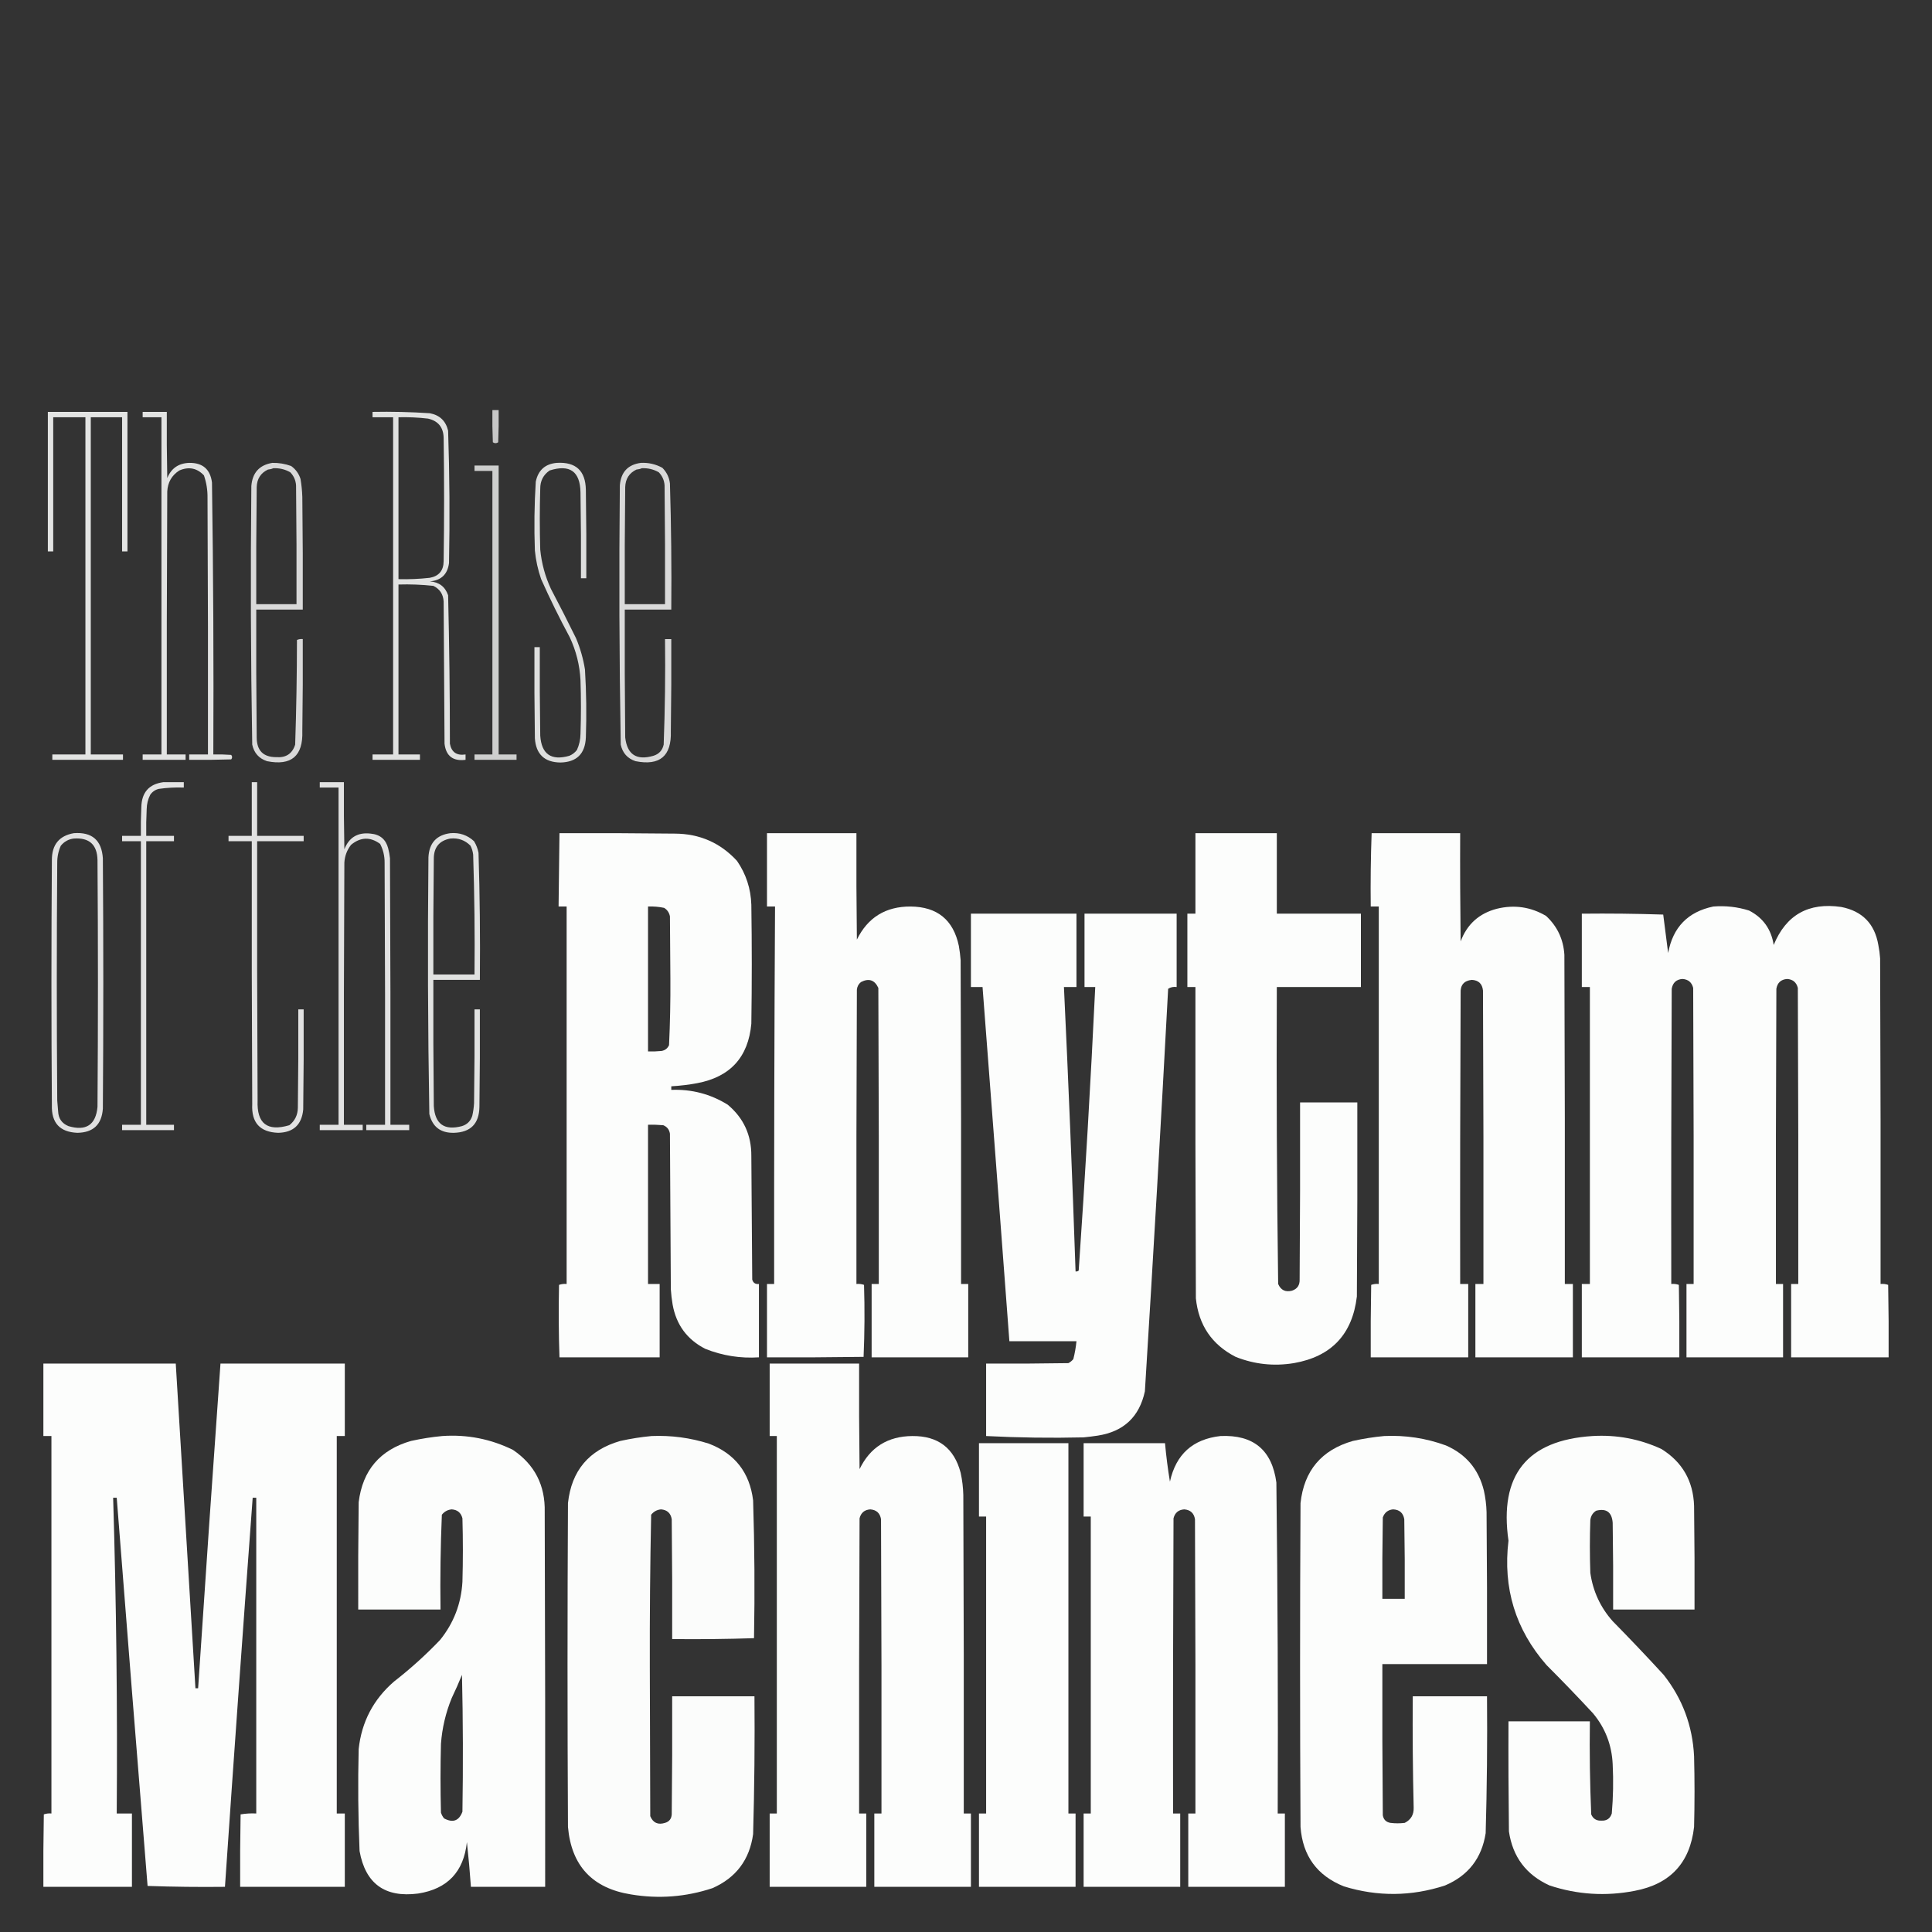 <?xml version="1.0" encoding="UTF-8"?>
<!DOCTYPE svg PUBLIC "-//W3C//DTD SVG 1.1//EN" "http://www.w3.org/Graphics/SVG/1.1/DTD/svg11.dtd">
<svg xmlns="http://www.w3.org/2000/svg" version="1.1" width="2160px" height="2160px" style="shape-rendering:geometricPrecision; text-rendering:geometricPrecision; image-rendering:optimizeQuality; fill-rule:evenodd; clip-rule:evenodd" xmlns:xlink="http://www.w3.org/1999/xlink">
<rect width="100%" height="100%" fill="#333333" stroke="none"/>
<g><path style="opacity:0.726" fill="#fefffe" d="M 550.5,458.5 C 552.833,458.5 555.167,458.5 557.5,458.5C 557.667,470.505 557.5,482.505 557,494.5C 555,495.833 553,495.833 551,494.5C 550.5,482.505 550.333,470.505 550.5,458.5 Z"/></g>
<g><path style="opacity:0.864" fill="#fefffe" d="M 53.5,460.5 C 83.167,460.5 112.833,460.5 142.5,460.5C 142.5,512.5 142.5,564.5 142.5,616.5C 140.5,616.5 138.5,616.5 136.5,616.5C 136.5,566.5 136.5,516.5 136.5,466.5C 124.833,466.5 113.167,466.5 101.5,466.5C 101.5,592.167 101.5,717.833 101.5,843.5C 113.5,843.5 125.5,843.5 137.5,843.5C 137.5,845.5 137.5,847.5 137.5,849.5C 111.167,849.5 84.833,849.5 58.5,849.5C 58.5,847.5 58.5,845.5 58.5,843.5C 70.833,843.5 83.167,843.5 95.5,843.5C 95.5,717.833 95.5,592.167 95.5,466.5C 83.5,466.5 71.5,466.5 59.5,466.5C 59.5,516.5 59.5,566.5 59.5,616.5C 57.5,616.5 55.5,616.5 53.5,616.5C 53.5,564.5 53.5,512.5 53.5,460.5 Z"/></g>
<g><path style="opacity:0.86" fill="#fefffe" d="M 159.5,460.5 C 168.5,460.5 177.5,460.5 186.5,460.5C 186.333,485.169 186.5,509.836 187,534.5C 191.438,523.576 199.605,517.909 211.5,517.5C 226.59,517.284 235.09,524.617 237,539.5C 238.477,640.814 238.977,742.147 238.5,843.5C 245.175,843.334 251.842,843.5 258.5,844C 259.833,845.667 259.833,847.333 258.5,849C 242.837,849.5 227.17,849.667 211.5,849.5C 211.5,847.5 211.5,845.5 211.5,843.5C 218.5,843.5 225.5,843.5 232.5,843.5C 232.667,747.833 232.5,652.166 232,556.5C 232.127,547.899 230.793,539.565 228,531.5C 220.272,523.293 211.105,521.46 200.5,526C 192.04,531.404 187.54,539.237 187,549.5C 186.5,647.499 186.333,745.499 186.5,843.5C 193.5,843.5 200.5,843.5 207.5,843.5C 207.5,845.5 207.5,847.5 207.5,849.5C 191.5,849.5 175.5,849.5 159.5,849.5C 159.5,847.5 159.5,845.5 159.5,843.5C 166.5,843.5 173.5,843.5 180.5,843.5C 180.5,717.833 180.5,592.167 180.5,466.5C 173.5,466.5 166.5,466.5 159.5,466.5C 159.5,464.5 159.5,462.5 159.5,460.5 Z"/></g>
<g><path style="opacity:0.857" fill="#fefffe" d="M 416.5,460.5 C 437.866,460.096 459.199,460.596 480.5,462C 491.561,464.061 498.394,470.561 501,481.5C 502.643,530.796 502.976,580.129 502,629.5C 500.383,642.117 493.216,648.95 480.5,650C 490.84,650.732 497.673,655.899 501,665.5C 502.308,720.802 502.975,776.135 503,831.5C 504.807,841.009 510.641,845.009 520.5,843.5C 520.5,845.5 520.5,847.5 520.5,849.5C 506.478,851.266 498.644,845.266 497,831.5C 496.667,778.5 496.333,725.5 496,672.5C 495.525,664.365 491.691,658.531 484.5,655C 471.552,653.599 458.552,653.099 445.5,653.5C 445.5,716.833 445.5,780.167 445.5,843.5C 453.5,843.5 461.5,843.5 469.5,843.5C 469.5,845.5 469.5,847.5 469.5,849.5C 451.833,849.5 434.167,849.5 416.5,849.5C 416.5,847.5 416.5,845.5 416.5,843.5C 424.167,843.5 431.833,843.5 439.5,843.5C 439.5,717.833 439.5,592.167 439.5,466.5C 431.833,466.5 424.167,466.5 416.5,466.5C 416.5,464.5 416.5,462.5 416.5,460.5 Z M 445.5,466.5 C 456.54,466.215 467.54,466.715 478.5,468C 489.883,470.578 495.716,477.745 496,489.5C 496.667,535.5 496.667,581.5 496,627.5C 495.85,637.976 490.684,644.142 480.5,646C 468.873,647.301 457.206,647.801 445.5,647.5C 445.5,587.167 445.5,526.833 445.5,466.5 Z"/></g>
<g><path style="opacity:0.816" fill="#fefffe" d="M 304.5,517.5 C 311.719,517.37 318.719,518.537 325.5,521C 330.578,524.641 334.078,529.475 336,535.5C 337.108,542.115 337.775,548.782 338,555.5C 338.5,597.499 338.667,639.499 338.5,681.5C 321.167,681.5 303.833,681.5 286.5,681.5C 286.333,729.168 286.5,776.834 287,824.5C 287.063,839.23 294.397,846.563 309,846.5C 319.787,847.287 326.787,842.62 330,832.5C 331.303,793.538 331.97,754.538 332,715.5C 334.041,714.577 336.208,714.244 338.5,714.5C 338.667,748.835 338.5,783.168 338,817.5C 338.909,845.258 325.742,856.425 298.5,851C 289.486,847.985 283.986,841.818 282,832.5C 280.348,736.197 280.014,639.863 281,543.5C 282.13,528.545 289.964,519.879 304.5,517.5 Z M 305.5,523.5 C 312.322,523.163 318.655,524.663 324.5,528C 328.399,532.021 330.566,536.855 331,542.5C 331.5,586.832 331.667,631.165 331.5,675.5C 316.5,675.5 301.5,675.5 286.5,675.5C 286.333,631.832 286.5,588.165 287,544.5C 287.309,535.352 291.475,528.852 299.5,525C 301.708,524.809 303.708,524.309 305.5,523.5 Z"/></g>
<g><path style="opacity:0.842" fill="#fefffe" d="M 622.5,517.5 C 643.737,516.237 654.571,526.237 655,547.5C 655.5,580.498 655.667,613.498 655.5,646.5C 653.5,646.5 651.5,646.5 649.5,646.5C 649.667,614.498 649.5,582.498 649,550.5C 648.57,527.02 637.07,518.854 614.5,526C 607.416,530.872 603.916,537.706 604,546.5C 603.333,569.167 603.333,591.833 604,614.5C 605.504,629.851 609.504,644.518 616,658.5C 625.62,676.74 634.953,695.073 644,713.5C 648.732,724.762 652.066,736.428 654,748.5C 655.553,773.811 655.887,799.144 655,824.5C 654.2,842.801 644.7,852.134 626.5,852.5C 608.745,852.245 599.245,843.245 598,825.5C 597.5,791.502 597.333,757.502 597.5,723.5C 599.5,723.5 601.5,723.5 603.5,723.5C 603.333,756.502 603.5,789.502 604,822.5C 605.42,843.224 616.254,850.724 636.5,845C 639.902,843.6 642.736,841.433 645,838.5C 647.594,832.791 648.927,826.791 649,820.5C 649.667,800.5 649.667,780.5 649,760.5C 648.137,743.714 644.137,727.714 637,712.5C 625.502,691.171 614.835,669.505 605,647.5C 601.402,637.109 599.069,626.443 598,615.5C 597.057,589.798 597.39,564.131 599,538.5C 601.707,525.62 609.54,518.62 622.5,517.5 Z"/></g>
<g><path style="opacity:0.816" fill="#fefffe" d="M 716.5,517.5 C 725.035,517.088 733.035,518.921 740.5,523C 745.33,527.827 748.163,533.66 749,540.5C 750.415,587.484 750.915,634.484 750.5,681.5C 733.167,681.5 715.833,681.5 698.5,681.5C 698.333,729.168 698.5,776.834 699,824.5C 701.176,843.631 711.676,850.464 730.5,845C 736.74,843.092 740.573,838.925 742,832.5C 743.47,793.207 743.97,753.873 743.5,714.5C 745.833,714.5 748.167,714.5 750.5,714.5C 750.667,748.835 750.5,783.168 750,817.5C 750.909,845.258 737.742,856.425 710.5,851C 701.486,847.985 695.986,841.818 694,832.5C 692.348,735.863 692.014,639.197 693,542.5C 694.258,527.747 702.091,519.414 716.5,517.5 Z M 717.5,523.5 C 724.322,523.163 730.655,524.663 736.5,528C 740.399,532.021 742.566,536.855 743,542.5C 743.5,586.832 743.667,631.165 743.5,675.5C 728.5,675.5 713.5,675.5 698.5,675.5C 698.333,631.832 698.5,588.165 699,544.5C 699.309,535.352 703.475,528.852 711.5,525C 713.708,524.809 715.708,524.309 717.5,523.5 Z"/></g>
<g><path style="opacity:0.762" fill="#fefffe" d="M 530.5,520.5 C 539.5,520.5 548.5,520.5 557.5,520.5C 557.5,628.167 557.5,735.833 557.5,843.5C 564.167,843.5 570.833,843.5 577.5,843.5C 577.5,845.5 577.5,847.5 577.5,849.5C 561.833,849.5 546.167,849.5 530.5,849.5C 530.5,847.5 530.5,845.5 530.5,843.5C 537.167,843.5 543.833,843.5 550.5,843.5C 550.5,737.833 550.5,632.167 550.5,526.5C 543.833,526.5 537.167,526.5 530.5,526.5C 530.5,524.5 530.5,522.5 530.5,520.5 Z"/></g>
<g><path style="opacity:0.863" fill="#fefffe" d="M 182.5,874.5 C 190.167,874.5 197.833,874.5 205.5,874.5C 205.5,876.5 205.5,878.5 205.5,880.5C 196.109,880.147 186.775,880.647 177.5,882C 173.532,882.964 170.365,885.131 168,888.5C 165.437,893.522 164.104,898.855 164,904.5C 163.5,914.494 163.334,924.494 163.5,934.5C 173.833,934.5 184.167,934.5 194.5,934.5C 194.5,936.5 194.5,938.5 194.5,940.5C 184.167,940.5 173.833,940.5 163.5,940.5C 163.5,1046.17 163.5,1151.83 163.5,1257.5C 173.833,1257.5 184.167,1257.5 194.5,1257.5C 194.5,1259.5 194.5,1261.5 194.5,1263.5C 175.167,1263.5 155.833,1263.5 136.5,1263.5C 136.5,1261.5 136.5,1259.5 136.5,1257.5C 143.5,1257.5 150.5,1257.5 157.5,1257.5C 157.5,1151.83 157.5,1046.17 157.5,940.5C 150.5,940.5 143.5,940.5 136.5,940.5C 136.5,938.5 136.5,936.5 136.5,934.5C 143.5,934.5 150.5,934.5 157.5,934.5C 157.333,923.828 157.5,913.161 158,902.5C 158.356,885.994 166.522,876.661 182.5,874.5 Z"/></g>
<g><path style="opacity:0.859" fill="#fefffe" d="M 281.5,874.5 C 283.5,874.5 285.5,874.5 287.5,874.5C 287.5,894.5 287.5,914.5 287.5,934.5C 304.833,934.5 322.167,934.5 339.5,934.5C 339.5,936.5 339.5,938.5 339.5,940.5C 322.167,940.5 304.833,940.5 287.5,940.5C 287.333,1037.17 287.5,1133.83 288,1230.5C 287.014,1256.18 298.847,1265.35 323.5,1258C 329.717,1253.06 332.884,1246.56 333,1238.5C 333.5,1201.83 333.667,1165.17 333.5,1128.5C 335.5,1128.5 337.5,1128.5 339.5,1128.5C 339.667,1165.83 339.5,1203.17 339,1240.5C 337.362,1257.47 328.029,1266.14 311,1266.5C 290.623,1265.78 280.957,1255.12 282,1234.5C 281.5,1136.5 281.333,1038.5 281.5,940.5C 272.833,940.5 264.167,940.5 255.5,940.5C 255.5,938.5 255.5,936.5 255.5,934.5C 264.167,934.5 272.833,934.5 281.5,934.5C 281.5,914.5 281.5,894.5 281.5,874.5 Z"/></g>
<g><path style="opacity:0.859" fill="#fefffe" d="M 357.5,874.5 C 366.5,874.5 375.5,874.5 384.5,874.5C 384.333,899.502 384.5,924.502 385,949.5C 390.256,936.117 400.089,930.283 414.5,932C 424.921,932.949 431.421,938.449 434,948.5C 434.945,952.114 435.612,955.781 436,959.5C 436.5,1058.83 436.667,1158.17 436.5,1257.5C 443.5,1257.5 450.5,1257.5 457.5,1257.5C 457.5,1259.5 457.5,1261.5 457.5,1263.5C 441.5,1263.5 425.5,1263.5 409.5,1263.5C 409.5,1261.5 409.5,1259.5 409.5,1257.5C 416.5,1257.5 423.5,1257.5 430.5,1257.5C 430.667,1159.83 430.5,1062.17 430,964.5C 430.06,957.075 428.394,950.075 425,943.5C 414.009,935.419 403.175,935.752 392.5,944.5C 387.94,950.341 385.44,957.008 385,964.5C 384.5,1062.17 384.333,1159.83 384.5,1257.5C 391.5,1257.5 398.5,1257.5 405.5,1257.5C 405.5,1259.5 405.5,1261.5 405.5,1263.5C 389.5,1263.5 373.5,1263.5 357.5,1263.5C 357.5,1261.5 357.5,1259.5 357.5,1257.5C 364.5,1257.5 371.5,1257.5 378.5,1257.5C 378.5,1131.83 378.5,1006.17 378.5,880.5C 371.5,880.5 364.5,880.5 357.5,880.5C 357.5,878.5 357.5,876.5 357.5,874.5 Z"/></g>
<g><path style="opacity:0.855" fill="#fefffe" d="M 82.5,931.5 C 102.798,929.97 113.631,939.303 115,959.5C 115.667,1052.83 115.667,1146.17 115,1239.5C 113.763,1257.24 104.263,1266.24 86.5,1266.5C 66.885,1265.71 57.385,1255.38 58,1235.5C 57.333,1144.17 57.333,1052.83 58,961.5C 57.996,944.379 66.163,934.379 82.5,931.5 Z M 82.5,937.5 C 99.784,936.288 108.618,944.288 109,961.5C 109.667,1053.5 109.667,1145.5 109,1237.5C 107.097,1257.7 96.263,1264.86 76.5,1259C 69.149,1255.98 65.316,1250.48 65,1242.5C 64.667,1238.5 64.333,1234.5 64,1230.5C 63.333,1141.83 63.333,1053.17 64,964.5C 63.962,957.864 65.296,951.53 68,945.5C 71.853,940.845 76.686,938.178 82.5,937.5 Z"/></g>
<g><path style="opacity:0.856" fill="#fefffe" d="M 503.5,931.5 C 513.755,930.64 522.589,933.64 530,940.5C 532.455,944.531 534.121,948.864 535,953.5C 536.455,1000.81 536.955,1048.14 536.5,1095.5C 519.167,1095.5 501.833,1095.5 484.5,1095.5C 484.333,1142.5 484.5,1189.5 485,1236.5C 486.252,1256.74 496.752,1264.24 516.5,1259C 522.333,1257.17 526.167,1253.33 528,1247.5C 529.061,1242.9 529.727,1238.23 530,1233.5C 530.5,1198.5 530.667,1163.5 530.5,1128.5C 532.5,1128.5 534.5,1128.5 536.5,1128.5C 536.667,1164.83 536.5,1201.17 536,1237.5C 535.689,1256.31 526.189,1265.98 507.5,1266.5C 492.608,1266.82 483.441,1259.82 480,1245.5C 478.35,1149.86 478.017,1054.19 479,958.5C 479.797,942.546 487.963,933.546 503.5,931.5 Z M 503.5,937.5 C 512.359,936.626 519.859,939.293 526,945.5C 527.605,948.648 528.605,951.981 529,955.5C 530.446,1000.14 530.946,1044.81 530.5,1089.5C 515.167,1089.5 499.833,1089.5 484.5,1089.5C 484.333,1046.5 484.5,1003.5 485,960.5C 484.876,947.482 491.043,939.815 503.5,937.5 Z"/></g>
<g><path style="opacity:0.986" fill="#fefffe" d="M 625.5,931.5 C 668.501,931.333 711.501,931.5 754.5,932C 782.206,932.114 805.373,942.281 824,962.5C 834.1,977.218 839.433,993.551 840,1011.5C 840.667,1055.83 840.667,1100.17 840,1144.5C 836.626,1181.88 816.46,1204.04 779.5,1211C 769.902,1212.77 760.235,1213.94 750.5,1214.5C 750.5,1215.83 750.5,1217.17 750.5,1218.5C 773.261,1217.61 794.261,1223.11 813.5,1235C 831.333,1249.84 840.167,1269.01 840,1292.5C 840.333,1338.5 840.667,1384.5 841,1430.5C 842.001,1434.26 844.501,1435.93 848.5,1435.5C 848.5,1462.83 848.5,1490.17 848.5,1517.5C 827.754,1518.86 807.754,1515.69 788.5,1508C 768.222,1497.66 756.055,1481.16 752,1458.5C 751.034,1452.87 750.367,1447.2 750,1441.5C 749.667,1383.5 749.333,1325.5 749,1267.5C 748.285,1262.9 745.785,1259.73 741.5,1258C 735.843,1257.5 730.176,1257.33 724.5,1257.5C 724.5,1316.83 724.5,1376.17 724.5,1435.5C 728.833,1435.5 733.167,1435.5 737.5,1435.5C 737.5,1462.83 737.5,1490.17 737.5,1517.5C 700.167,1517.5 662.833,1517.5 625.5,1517.5C 624.595,1491.37 624.428,1464.37 625,1436.5C 627.719,1435.56 630.552,1435.22 633.5,1435.5C 633.5,1294.83 633.5,1154.17 633.5,1013.5C 630.5,1013.5 627.5,1013.5 624.5,1013.5C 624.886,984.868 625.22,957.535 625.5,931.5 Z M 724.5,1013.5 C 730.565,1013.26 736.565,1013.76 742.5,1015C 746.01,1017.17 748.177,1020.34 749,1024.5C 749.167,1047.83 749.333,1071.17 749.5,1094.5C 749.648,1119.21 749.148,1143.88 748,1168.5C 746.332,1172.17 743.499,1174.33 739.5,1175C 734.511,1175.5 729.511,1175.67 724.5,1175.5C 724.5,1121.5 724.5,1067.5 724.5,1013.5 Z"/></g>
<g><path style="opacity:0.985" fill="#fefffe" d="M 857.5,931.5 C 890.833,931.5 924.167,931.5 957.5,931.5C 957.333,971.168 957.5,1010.83 958,1050.5C 970.181,1025.73 990.181,1013.4 1018,1013.5C 1047.87,1013.75 1065.87,1028.42 1072,1057.5C 1072.93,1062.8 1073.6,1068.13 1074,1073.5C 1074.5,1194.17 1074.67,1314.83 1074.5,1435.5C 1077.17,1435.5 1079.83,1435.5 1082.5,1435.5C 1082.5,1462.83 1082.5,1490.17 1082.5,1517.5C 1046.5,1517.5 1010.5,1517.5 974.5,1517.5C 974.5,1490.17 974.5,1462.83 974.5,1435.5C 977.167,1435.5 979.833,1435.5 982.5,1435.5C 982.667,1325.17 982.5,1214.83 982,1104.5C 977.842,1095.56 971.342,1093.39 962.5,1098C 959.819,1100.19 958.319,1103.03 958,1106.5C 957.5,1216.17 957.333,1325.83 957.5,1435.5C 960.448,1435.22 963.281,1435.56 966,1436.5C 966.828,1463.41 966.661,1490.24 965.5,1517C 929.502,1517.5 893.502,1517.67 857.5,1517.5C 857.5,1490.17 857.5,1462.83 857.5,1435.5C 860.167,1435.5 862.833,1435.5 865.5,1435.5C 865.39,1290.61 865.723,1149.95 866.5,1013.5C 863.5,1013.5 860.5,1013.5 857.5,1013.5C 857.5,986.167 857.5,958.833 857.5,931.5 Z"/></g>
<g><path style="opacity:0.989" fill="#fefffe" d="M 1336.5,931.5 C 1366.83,931.5 1397.17,931.5 1427.5,931.5C 1427.5,961.5 1427.5,991.5 1427.5,1021.5C 1458.83,1021.5 1490.17,1021.5 1521.5,1021.5C 1521.5,1048.83 1521.5,1076.17 1521.5,1103.5C 1490.17,1103.5 1458.83,1103.5 1427.5,1103.5C 1427.01,1214.2 1427.51,1324.87 1429,1435.5C 1431.94,1442.38 1437.1,1444.88 1444.5,1443C 1450.4,1441.02 1453.23,1436.85 1453,1430.5C 1453.5,1364.5 1453.67,1298.5 1453.5,1232.5C 1474.83,1232.5 1496.17,1232.5 1517.5,1232.5C 1517.67,1304.83 1517.5,1377.17 1517,1449.5C 1511.97,1491.86 1488.47,1516.7 1446.5,1524C 1424.17,1527.67 1402.5,1525.33 1381.5,1517C 1354.91,1503.38 1340.08,1481.54 1337,1451.5C 1336.5,1335.5 1336.33,1219.5 1336.5,1103.5C 1333.5,1103.5 1330.5,1103.5 1327.5,1103.5C 1327.5,1076.17 1327.5,1048.83 1327.5,1021.5C 1330.5,1021.5 1333.5,1021.5 1336.5,1021.5C 1336.5,991.5 1336.5,961.5 1336.5,931.5 Z"/></g>
<g><path style="opacity:0.991" fill="#fefffe" d="M 1533.5,931.5 C 1566.5,931.5 1599.5,931.5 1632.5,931.5C 1632.33,971.835 1632.5,1012.17 1633,1052.5C 1640.16,1033.34 1653.66,1021.17 1673.5,1016C 1692.98,1011.23 1711.32,1013.89 1728.5,1024C 1741.08,1035.67 1747.92,1050.17 1749,1067.5C 1749.5,1190.17 1749.67,1312.83 1749.5,1435.5C 1752.5,1435.5 1755.5,1435.5 1758.5,1435.5C 1758.5,1462.83 1758.5,1490.17 1758.5,1517.5C 1722.17,1517.5 1685.83,1517.5 1649.5,1517.5C 1649.5,1490.17 1649.5,1462.83 1649.5,1435.5C 1652.5,1435.5 1655.5,1435.5 1658.5,1435.5C 1658.67,1326.17 1658.5,1216.83 1658,1107.5C 1657.25,1099.92 1653.08,1095.92 1645.5,1095.5C 1636.67,1096.45 1632.5,1101.45 1633,1110.5C 1632.5,1218.83 1632.33,1327.17 1632.5,1435.5C 1635.5,1435.5 1638.5,1435.5 1641.5,1435.5C 1641.5,1462.83 1641.5,1490.17 1641.5,1517.5C 1605.17,1517.5 1568.83,1517.5 1532.5,1517.5C 1532.33,1490.5 1532.5,1463.5 1533,1436.5C 1535.72,1435.56 1538.55,1435.22 1541.5,1435.5C 1541.5,1294.83 1541.5,1154.17 1541.5,1013.5C 1538.5,1013.5 1535.5,1013.5 1532.5,1013.5C 1532.18,986.093 1532.51,958.759 1533.5,931.5 Z"/></g>
<g><path style="opacity:0.987" fill="#fefffe" d="M 1915.5,1013.5 C 1929.16,1012.41 1942.49,1013.91 1955.5,1018C 1971.14,1026.09 1980.31,1038.92 1983,1056.5C 1996.83,1022.82 2021.99,1008.66 2058.5,1014C 2082.11,1018.61 2095.94,1032.78 2100,1056.5C 2101,1061.45 2101.66,1066.45 2102,1071.5C 2102.5,1192.83 2102.67,1314.17 2102.5,1435.5C 2105.45,1435.22 2108.28,1435.56 2111,1436.5C 2111.5,1463.5 2111.67,1490.5 2111.5,1517.5C 2075.17,1517.5 2038.83,1517.5 2002.5,1517.5C 2002.5,1490.17 2002.5,1462.83 2002.5,1435.5C 2005.17,1435.5 2007.83,1435.5 2010.5,1435.5C 2010.67,1325.17 2010.5,1214.83 2010,1104.5C 2008.42,1098.26 2004.42,1094.92 1998,1094.5C 1991.13,1095.04 1987.13,1098.71 1986,1105.5C 1985.5,1215.5 1985.33,1325.5 1985.5,1435.5C 1988.17,1435.5 1990.83,1435.5 1993.5,1435.5C 1993.5,1462.83 1993.5,1490.17 1993.5,1517.5C 1957.5,1517.5 1921.5,1517.5 1885.5,1517.5C 1885.5,1490.17 1885.5,1462.83 1885.5,1435.5C 1888.17,1435.5 1890.83,1435.5 1893.5,1435.5C 1893.67,1325.17 1893.5,1214.83 1893,1104.5C 1891.42,1098.26 1887.42,1094.92 1881,1094.5C 1874.16,1095 1870.16,1098.67 1869,1105.5C 1868.5,1215.5 1868.33,1325.5 1868.5,1435.5C 1871.45,1435.22 1874.28,1435.56 1877,1436.5C 1877.5,1463.5 1877.67,1490.5 1877.5,1517.5C 1841.17,1517.5 1804.83,1517.5 1768.5,1517.5C 1768.5,1490.17 1768.5,1462.83 1768.5,1435.5C 1771.5,1435.5 1774.5,1435.5 1777.5,1435.5C 1777.5,1324.83 1777.5,1214.17 1777.5,1103.5C 1774.5,1103.5 1771.5,1103.5 1768.5,1103.5C 1768.5,1076.17 1768.5,1048.83 1768.5,1021.5C 1798.84,1021.17 1829.17,1021.5 1859.5,1022.5C 1861.37,1036.81 1863.2,1051.14 1865,1065.5C 1870.27,1036.74 1887.1,1019.4 1915.5,1013.5 Z"/></g>
<g><path style="opacity:0.989" fill="#fefffe" d="M 1085.5,1021.5 C 1124.83,1021.5 1164.17,1021.5 1203.5,1021.5C 1203.5,1048.83 1203.5,1076.17 1203.5,1103.5C 1198.83,1103.5 1194.17,1103.5 1189.5,1103.5C 1194.53,1209.47 1198.86,1315.47 1202.5,1421.5C 1203.82,1421.67 1204.99,1421.34 1206,1420.5C 1213.27,1314.89 1219.44,1209.23 1224.5,1103.5C 1220.5,1103.5 1216.5,1103.5 1212.5,1103.5C 1212.5,1076.17 1212.5,1048.83 1212.5,1021.5C 1246.83,1021.5 1281.17,1021.5 1315.5,1021.5C 1315.5,1048.83 1315.5,1076.17 1315.5,1103.5C 1311.97,1102.99 1308.8,1103.66 1306,1105.5C 1298,1255.55 1289.33,1405.55 1280,1555.5C 1273.86,1583.97 1256.36,1600.47 1227.5,1605C 1222.19,1605.81 1216.85,1606.48 1211.5,1607C 1175.14,1607.85 1138.81,1607.35 1102.5,1605.5C 1102.5,1578.5 1102.5,1551.5 1102.5,1524.5C 1133.17,1524.67 1163.84,1524.5 1194.5,1524C 1196.62,1522.88 1198.46,1521.38 1200,1519.5C 1201.68,1512.92 1202.84,1506.26 1203.5,1499.5C 1178.5,1499.5 1153.5,1499.5 1128.5,1499.5C 1118.65,1367.49 1108.65,1235.49 1098.5,1103.5C 1094.17,1103.5 1089.83,1103.5 1085.5,1103.5C 1085.5,1076.17 1085.5,1048.83 1085.5,1021.5 Z"/></g>
<g><path style="opacity:0.989" fill="#fefffe" d="M 48.5,1524.5 C 97.833,1524.5 147.167,1524.5 196.5,1524.5C 203.756,1645.51 211.089,1766.51 218.5,1887.5C 219.5,1887.5 220.5,1887.5 221.5,1887.5C 229.524,1766.47 237.858,1645.47 246.5,1524.5C 292.833,1524.5 339.167,1524.5 385.5,1524.5C 385.5,1551.5 385.5,1578.5 385.5,1605.5C 382.5,1605.5 379.5,1605.5 376.5,1605.5C 376.5,1746.17 376.5,1886.83 376.5,2027.5C 379.5,2027.5 382.5,2027.5 385.5,2027.5C 385.5,2054.83 385.5,2082.17 385.5,2109.5C 346.5,2109.5 307.5,2109.5 268.5,2109.5C 268.333,2082.5 268.5,2055.5 269,2028.5C 274.741,2027.53 280.575,2027.19 286.5,2027.5C 286.5,1909.83 286.5,1792.17 286.5,1674.5C 285.167,1674.5 283.833,1674.5 282.5,1674.5C 271.741,1819.46 261.408,1964.46 251.5,2109.5C 222.593,2109.83 193.76,2109.5 165,2108.5C 153.279,1963.85 141.779,1819.18 130.5,1674.5C 129.167,1674.5 127.833,1674.5 126.5,1674.5C 130.067,1792.14 131.4,1909.8 130.5,2027.5C 136.167,2027.5 141.833,2027.5 147.5,2027.5C 147.5,2054.83 147.5,2082.17 147.5,2109.5C 114.5,2109.5 81.5,2109.5 48.5,2109.5C 48.333,2082.5 48.5,2055.5 49,2028.5C 51.719,2027.56 54.553,2027.22 57.5,2027.5C 57.5,1886.83 57.5,1746.17 57.5,1605.5C 54.5,1605.5 51.5,1605.5 48.5,1605.5C 48.5,1578.5 48.5,1551.5 48.5,1524.5 Z"/></g>
<g><path style="opacity:0.986" fill="#fefffe" d="M 860.5,1524.5 C 893.833,1524.5 927.167,1524.5 960.5,1524.5C 960.333,1563.83 960.5,1603.17 961,1642.5C 972.812,1618.07 992.479,1605.74 1020,1605.5C 1048.75,1605.28 1066.75,1618.94 1074,1646.5C 1075.8,1654.73 1076.8,1663.07 1077,1671.5C 1077.5,1790.17 1077.67,1908.83 1077.5,2027.5C 1080.17,2027.5 1082.83,2027.5 1085.5,2027.5C 1085.5,2054.83 1085.5,2082.17 1085.5,2109.5C 1049.5,2109.5 1013.5,2109.5 977.5,2109.5C 977.5,2082.17 977.5,2054.83 977.5,2027.5C 980.167,2027.5 982.833,2027.5 985.5,2027.5C 985.667,1917.83 985.5,1808.17 985,1698.5C 983.872,1691.71 979.872,1688.04 973,1687.5C 966.578,1687.92 962.578,1691.26 961,1697.5C 960.5,1807.5 960.333,1917.5 960.5,2027.5C 963.167,2027.5 965.833,2027.5 968.5,2027.5C 968.5,2054.83 968.5,2082.17 968.5,2109.5C 932.5,2109.5 896.5,2109.5 860.5,2109.5C 860.5,2082.17 860.5,2054.83 860.5,2027.5C 863.167,2027.5 865.833,2027.5 868.5,2027.5C 868.5,1886.83 868.5,1746.17 868.5,1605.5C 865.833,1605.5 863.167,1605.5 860.5,1605.5C 860.5,1578.5 860.5,1551.5 860.5,1524.5 Z"/></g>
<g><path style="opacity:0.985" fill="#fefffe" d="M 494.5,1605.5 C 522.288,1603.59 548.622,1608.76 573.5,1621C 597.839,1637.51 609.673,1660.67 609,1690.5C 609.5,1830.17 609.667,1969.83 609.5,2109.5C 581.833,2109.5 554.167,2109.5 526.5,2109.5C 525.331,2092.81 523.831,2076.14 522,2059.5C 518.468,2092.7 500.301,2111.86 467.5,2117C 430.372,2121.83 408.539,2106 402,2069.5C 400.398,2031.52 400.064,1993.52 401,1955.5C 404.251,1925.17 417.418,1900 440.5,1880C 458.829,1865.76 475.996,1850.26 492,1833.5C 507.271,1814.6 515.605,1792.94 517,1768.5C 517.667,1744.83 517.667,1721.17 517,1697.5C 515.422,1691.26 511.422,1687.92 505,1687.5C 500.494,1687.92 496.828,1689.92 494,1693.5C 492.52,1728.77 492.02,1764.1 492.5,1799.5C 461.833,1799.5 431.167,1799.5 400.5,1799.5C 400.333,1759.5 400.5,1719.5 401,1679.5C 405.407,1643.76 424.907,1620.93 459.5,1611C 471.198,1608.42 482.865,1606.58 494.5,1605.5 Z M 516.5,1872.5 C 517.665,1923.33 517.832,1974.33 517,2025.5C 513.188,2035.76 506.355,2038.26 496.5,2033C 494.898,2031.07 493.731,2028.9 493,2026.5C 492.333,2000.83 492.333,1975.17 493,1949.5C 494.326,1931.87 498.326,1914.87 505,1898.5C 509.137,1889.9 512.971,1881.23 516.5,1872.5 Z"/></g>
<g><path style="opacity:0.984" fill="#fefffe" d="M 728.5,1605.5 C 750.353,1604.6 771.686,1607.43 792.5,1614C 821.683,1625.19 838.183,1646.36 842,1677.5C 843.605,1728.82 843.938,1780.15 843,1831.5C 812.574,1832.5 782.074,1832.83 751.5,1832.5C 751.667,1787.83 751.5,1743.17 751,1698.5C 749.872,1691.71 745.872,1688.04 739,1687.5C 734.494,1687.92 730.828,1689.92 728,1693.5C 726.839,1750.11 726.339,1806.78 726.5,1863.5C 726.667,1919.17 726.833,1974.83 727,2030.5C 730.12,2037.97 735.62,2040.47 743.5,2038C 748.198,2036.63 750.698,2033.46 751,2028.5C 751.5,1984.5 751.667,1940.5 751.5,1896.5C 782.167,1896.5 812.833,1896.5 843.5,1896.5C 843.938,1947.85 843.438,1999.18 842,2050.5C 838.081,2079.19 822.914,2099.36 796.5,2111C 766.787,2120.83 736.454,2123.16 705.5,2118C 662.288,2111.12 638.788,2085.96 635,2042.5C 634.333,1921.83 634.333,1801.17 635,1680.5C 638.914,1644.25 658.414,1621.08 693.5,1611C 705.198,1608.42 716.865,1606.58 728.5,1605.5 Z"/></g>
<g><path style="opacity:0.986" fill="#fefffe" d="M 1364.5,1605.5 C 1401.32,1603.83 1422.15,1621.17 1427,1657.5C 1428.47,1780.82 1428.97,1904.15 1428.5,2027.5C 1431.17,2027.5 1433.83,2027.5 1436.5,2027.5C 1436.5,2054.83 1436.5,2082.17 1436.5,2109.5C 1400.5,2109.5 1364.5,2109.5 1328.5,2109.5C 1328.5,2082.17 1328.5,2054.83 1328.5,2027.5C 1331.17,2027.5 1333.83,2027.5 1336.5,2027.5C 1336.67,1917.83 1336.5,1808.17 1336,1698.5C 1334.87,1691.71 1330.87,1688.04 1324,1687.5C 1317.58,1687.92 1313.58,1691.26 1312,1697.5C 1311.5,1807.5 1311.33,1917.5 1311.5,2027.5C 1314.17,2027.5 1316.83,2027.5 1319.5,2027.5C 1319.5,2054.83 1319.5,2082.17 1319.5,2109.5C 1283.5,2109.5 1247.5,2109.5 1211.5,2109.5C 1211.5,2082.17 1211.5,2054.83 1211.5,2027.5C 1214.17,2027.5 1216.83,2027.5 1219.5,2027.5C 1219.5,1916.83 1219.5,1806.17 1219.5,1695.5C 1216.83,1695.5 1214.17,1695.5 1211.5,1695.5C 1211.5,1668.17 1211.5,1640.83 1211.5,1613.5C 1241.83,1613.5 1272.17,1613.5 1302.5,1613.5C 1303.81,1627.99 1305.65,1642.32 1308,1656.5C 1314.69,1625.98 1333.52,1608.98 1364.5,1605.5 Z"/></g>
<g><path style="opacity:0.985" fill="#fefffe" d="M 1547.5,1605.5 C 1571.24,1604.39 1594.24,1607.89 1616.5,1616C 1638.98,1625.82 1653.15,1642.65 1659,1666.5C 1660.76,1674.4 1661.76,1682.4 1662,1690.5C 1662.5,1747.17 1662.67,1803.83 1662.5,1860.5C 1623.5,1860.5 1584.5,1860.5 1545.5,1860.5C 1545.33,1916.83 1545.5,1973.17 1546,2029.5C 1546.83,2034.33 1549.67,2037.17 1554.5,2038C 1559.83,2038.67 1565.17,2038.67 1570.5,2038C 1577.42,2034.51 1580.75,2028.84 1580.5,2021C 1579.5,1979.57 1579.17,1938.07 1579.5,1896.5C 1607.17,1896.5 1634.83,1896.5 1662.5,1896.5C 1662.94,1947.52 1662.44,1998.52 1661,2049.5C 1656.66,2077.5 1641.49,2097 1615.5,2108C 1577.95,2120.27 1540.28,2120.6 1502.5,2109C 1472.52,2097.01 1456.36,2074.84 1454,2042.5C 1453.33,1921.83 1453.33,1801.17 1454,1680.5C 1457.91,1644.25 1477.41,1621.08 1512.5,1611C 1524.2,1608.42 1535.87,1606.58 1547.5,1605.5 Z M 1557.5,1687.5 C 1564.63,1687.8 1568.8,1691.47 1570,1698.5C 1570.5,1728.16 1570.67,1757.83 1570.5,1787.5C 1562.17,1787.5 1553.83,1787.5 1545.5,1787.5C 1545.33,1757.16 1545.5,1726.83 1546,1696.5C 1547.98,1691.01 1551.82,1688.01 1557.5,1687.5 Z"/></g>
<g><path style="opacity:0.99" fill="#fefffe" d="M 1780.5,1605.5 C 1807.48,1603.91 1833.15,1608.74 1857.5,1620C 1880.87,1634.56 1893.04,1655.73 1894,1683.5C 1894.5,1722.17 1894.67,1760.83 1894.5,1799.5C 1864.17,1799.5 1833.83,1799.5 1803.5,1799.5C 1803.67,1767.16 1803.5,1734.83 1803,1702.5C 1802.1,1690.59 1795.94,1686.09 1784.5,1689C 1780.7,1691.41 1778.54,1694.91 1778,1699.5C 1777.33,1719.17 1777.33,1738.83 1778,1758.5C 1780.95,1779.06 1789.28,1797.06 1803,1812.5C 1822.37,1832.2 1841.37,1852.2 1860,1872.5C 1880.98,1899.09 1892.31,1929.42 1894,1963.5C 1894.67,1989.83 1894.67,2016.17 1894,2042.5C 1889.47,2082.7 1867.3,2106.53 1827.5,2114C 1795.27,2120.25 1763.6,2118.25 1732.5,2108C 1706.31,2096.14 1691.15,2075.98 1687,2047.5C 1686.5,2006.5 1686.33,1965.5 1686.5,1924.5C 1716.83,1924.5 1747.17,1924.5 1777.5,1924.5C 1777.03,1959.21 1777.53,1993.87 1779,2028.5C 1781.13,2033.49 1784.96,2035.82 1790.5,2035.5C 1796.39,2035.77 1800.23,2033.1 1802,2027.5C 1803.58,2009.21 1803.92,1990.87 1803,1972.5C 1802.03,1950.92 1794.7,1931.92 1781,1915.5C 1764.03,1897.2 1746.7,1879.2 1729,1861.5C 1694.31,1821.8 1680.14,1775.47 1686.5,1722.5C 1675.93,1649.14 1707.27,1610.14 1780.5,1605.5 Z"/></g>
<g><path style="opacity:0.986" fill="#fefffe" d="M 1094.5,1613.5 C 1127.83,1613.5 1161.17,1613.5 1194.5,1613.5C 1194.5,1751.5 1194.5,1889.5 1194.5,2027.5C 1197.17,2027.5 1199.83,2027.5 1202.5,2027.5C 1202.5,2054.83 1202.5,2082.17 1202.5,2109.5C 1166.5,2109.5 1130.5,2109.5 1094.5,2109.5C 1094.5,2082.17 1094.5,2054.83 1094.5,2027.5C 1097.17,2027.5 1099.83,2027.5 1102.5,2027.5C 1102.5,1916.83 1102.5,1806.17 1102.5,1695.5C 1099.83,1695.5 1097.17,1695.5 1094.5,1695.5C 1094.5,1668.17 1094.5,1640.83 1094.5,1613.5 Z"/></g>
</svg>
